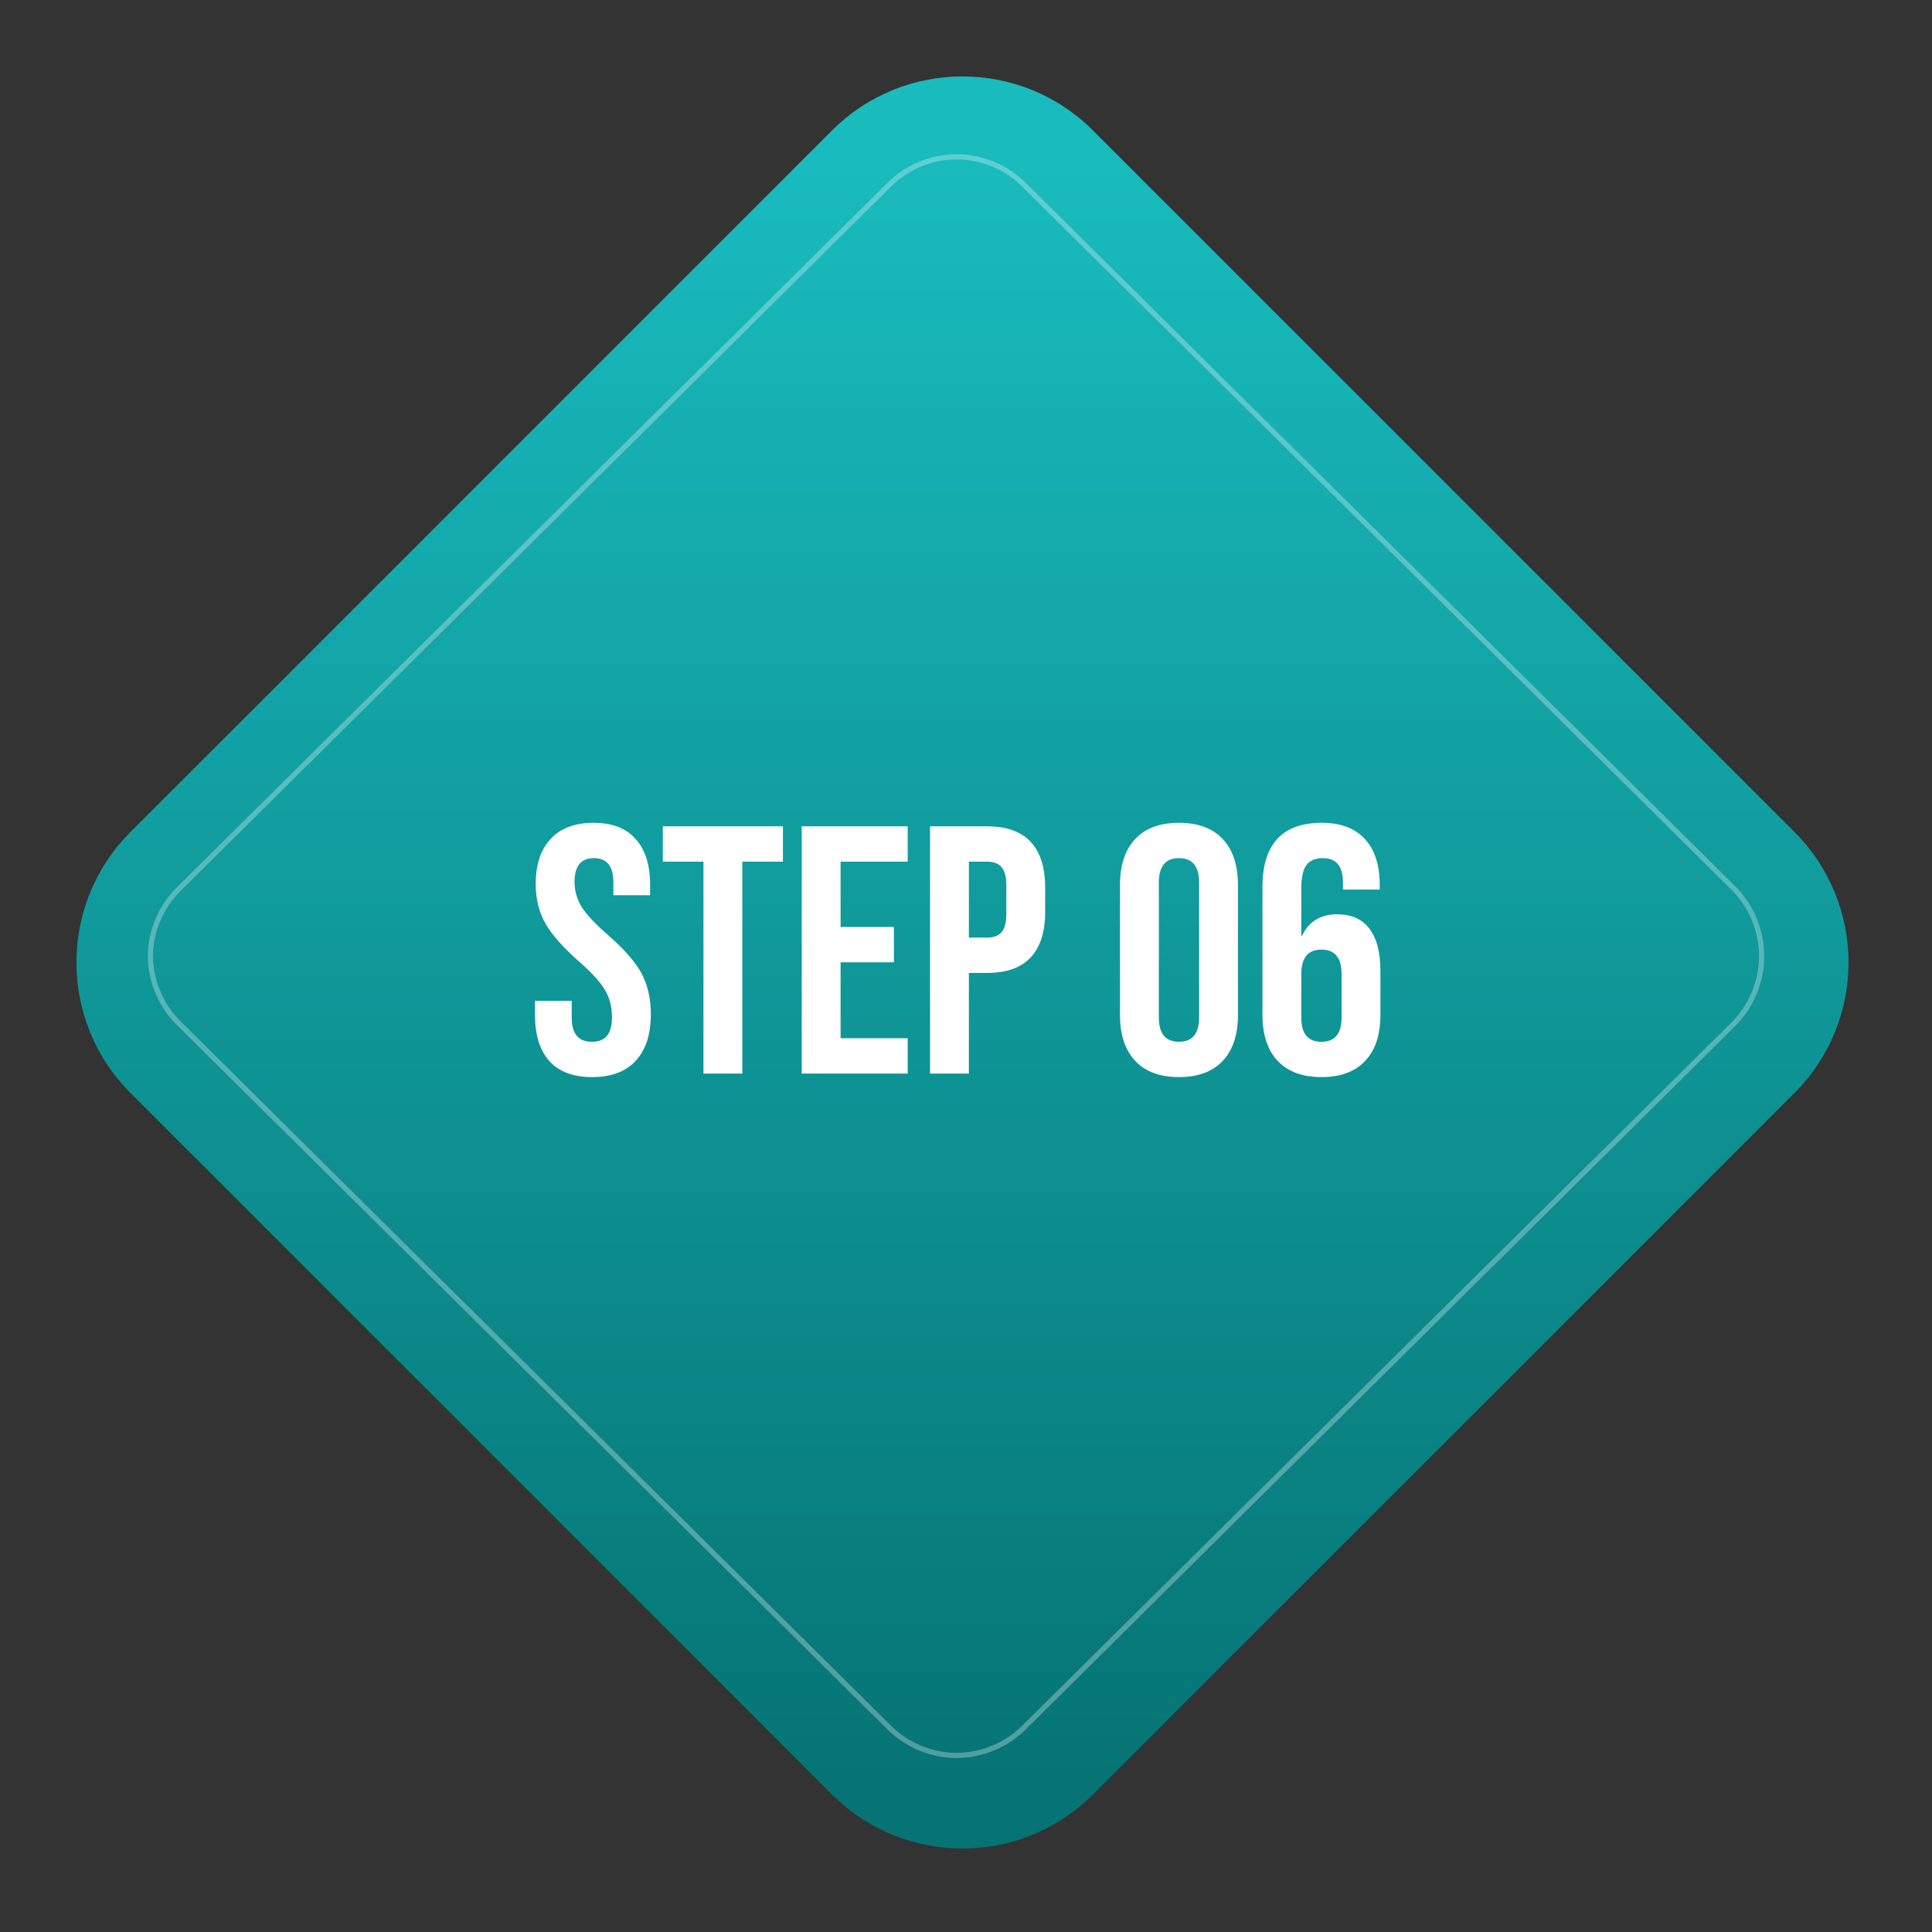 <svg xmlns="http://www.w3.org/2000/svg" width="186" height="186" viewBox="0 0 186 186" fill="none"><rect x="0" y="0" width="186" height="186" fill="#333333" stroke="none"/><path d="M80.099 12.561L12.562 80.098C5.624 87.036 5.624 98.284 12.562 105.222L80.099 172.759C87.037 179.697 98.285 179.697 105.223 172.759L172.76 105.222C179.698 98.284 179.698 87.036 172.76 80.098L105.223 12.561C98.285 5.623 87.037 5.623 80.099 12.561Z" fill="url(#paint0_linear_3803_6362)"></path><path opacity="0.3" d="M92.094 169.004C90.858 168.996 89.635 168.742 88.499 168.258C87.363 167.775 86.335 167.071 85.477 166.189L17.317 98.612C16.43 97.758 15.723 96.739 15.236 95.613C14.748 94.487 14.49 93.276 14.477 92.051C14.487 90.825 14.744 89.614 15.231 88.488C15.719 87.361 16.428 86.342 17.317 85.49L85.477 17.913C86.332 17.027 87.359 16.321 88.496 15.837C89.633 15.353 90.857 15.102 92.094 15.098C93.331 15.102 94.555 15.353 95.692 15.837C96.829 16.321 97.856 17.027 98.711 17.913L166.872 85.49C168.616 87.236 169.595 89.594 169.595 92.051C169.595 94.508 168.616 96.866 166.872 98.612L98.711 166.189C97.853 167.071 96.826 167.775 95.689 168.258C94.553 168.742 93.331 168.996 92.094 169.004Z" stroke="white" stroke-width="0.5" stroke-miterlimit="10"></path><path d="M57.013 103.695C55.2 103.695 53.828 103.185 52.899 102.165C51.969 101.123 51.505 99.638 51.505 97.712V96.352H55.041V97.984C55.041 99.525 55.687 100.295 56.979 100.295C57.614 100.295 58.09 100.114 58.407 99.751C58.747 99.366 58.917 98.754 58.917 97.915C58.917 96.918 58.69 96.046 58.237 95.297C57.783 94.527 56.945 93.609 55.721 92.543C54.179 91.183 53.103 89.96 52.491 88.871C51.879 87.761 51.573 86.514 51.573 85.132C51.573 83.25 52.049 81.799 53.001 80.779C53.953 79.737 55.336 79.216 57.149 79.216C58.94 79.216 60.288 79.737 61.195 80.779C62.124 81.799 62.589 83.273 62.589 85.2V86.186H59.053V84.962C59.053 84.145 58.894 83.556 58.577 83.194C58.26 82.808 57.795 82.615 57.183 82.615C55.936 82.615 55.313 83.375 55.313 84.894C55.313 85.755 55.539 86.559 55.993 87.308C56.469 88.055 57.319 88.962 58.543 90.028C60.107 91.388 61.184 92.623 61.773 93.734C62.362 94.844 62.657 96.147 62.657 97.644C62.657 99.593 62.169 101.089 61.195 102.131C60.243 103.174 58.849 103.695 57.013 103.695ZM67.725 82.956H63.815V79.555H75.375V82.956H71.465V103.355H67.725V82.956ZM77.186 79.555H87.386V82.956H80.926V89.246H86.06V92.645H80.926V99.956H87.386V103.355H77.186V79.555ZM89.538 79.555H95.046C96.904 79.555 98.298 80.054 99.228 81.052C100.157 82.049 100.622 83.511 100.622 85.438V87.784C100.622 89.71 100.157 91.172 99.228 92.169C98.298 93.167 96.904 93.665 95.046 93.665H93.278V103.355H89.538V79.555ZM95.046 90.266C95.658 90.266 96.111 90.096 96.406 89.755C96.723 89.415 96.882 88.838 96.882 88.022V85.2C96.882 84.383 96.723 83.805 96.406 83.466C96.111 83.126 95.658 82.956 95.046 82.956H93.278V90.266H95.046ZM113.504 103.695C111.668 103.695 110.263 103.174 109.288 102.131C108.313 101.089 107.826 99.615 107.826 97.712V85.2C107.826 83.296 108.313 81.822 109.288 80.779C110.263 79.737 111.668 79.216 113.504 79.216C115.34 79.216 116.745 79.737 117.72 80.779C118.695 81.822 119.182 83.296 119.182 85.2V97.712C119.182 99.615 118.695 101.089 117.72 102.131C116.745 103.174 115.34 103.695 113.504 103.695ZM113.504 100.295C114.796 100.295 115.442 99.513 115.442 97.95V84.962C115.442 83.397 114.796 82.615 113.504 82.615C112.212 82.615 111.566 83.397 111.566 84.962V97.95C111.566 99.513 112.212 100.295 113.504 100.295ZM127.219 103.695C125.383 103.695 123.978 103.174 123.003 102.131C122.029 101.089 121.541 99.615 121.541 97.712V85.403C121.541 81.278 123.445 79.216 127.253 79.216C129.067 79.216 130.449 79.737 131.401 80.779C132.353 81.799 132.829 83.273 132.829 85.2V85.641H129.293V84.962C129.293 83.397 128.647 82.615 127.355 82.615C126.653 82.615 126.131 82.831 125.791 83.261C125.451 83.692 125.281 84.451 125.281 85.54V90.096H125.349C126.007 88.713 127.14 88.022 128.749 88.022C130.109 88.022 131.141 88.486 131.843 89.415C132.546 90.345 132.897 91.694 132.897 93.462V97.712C132.897 99.615 132.41 101.089 131.435 102.131C130.461 103.174 129.055 103.695 127.219 103.695ZM127.219 100.295C128.511 100.295 129.157 99.525 129.157 97.984V93.767C129.157 92.204 128.511 91.421 127.219 91.421C125.927 91.421 125.281 92.204 125.281 93.767V97.984C125.281 99.525 125.927 100.295 127.219 100.295Z" fill="white"></path><defs><linearGradient id="paint0_linear_3803_6362" x1="92.662" y1="177.972" x2="92.662" y2="7.337" gradientUnits="userSpaceOnUse"><stop offset="0.029" stop-color="#067374"></stop><stop offset="0.95" stop-color="#19BBBD"></stop></linearGradient></defs></svg>